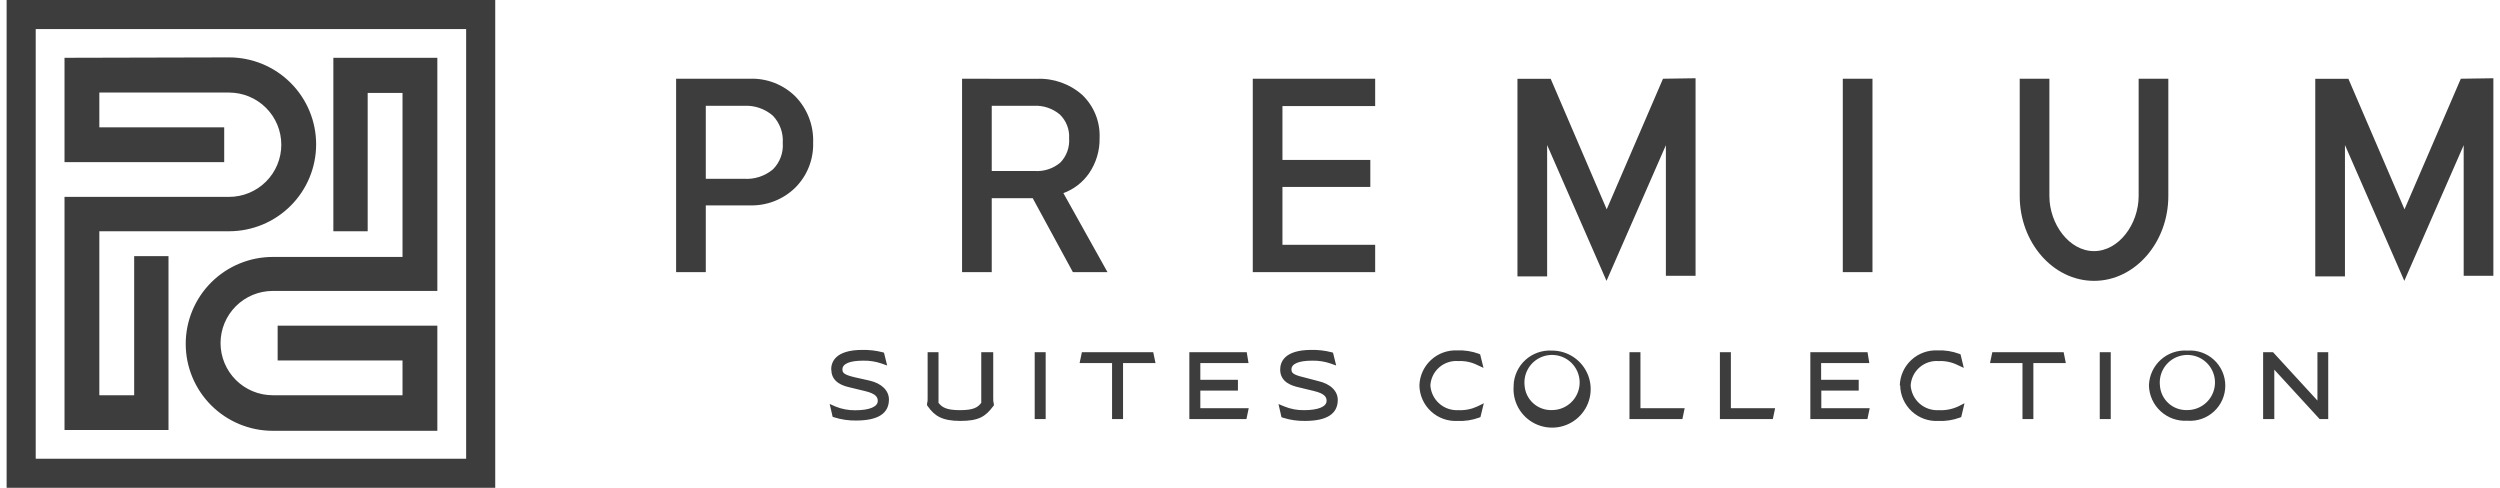 <svg width="205" height="40" viewBox="0 0 205 40" fill="none" xmlns="http://www.w3.org/2000/svg">
<path d="M80.463 28.878V33.034C80.179 33.398 79.855 33.633 78.703 33.633C77.55 33.633 77.226 33.366 76.958 33.034V28.878H76.066V32.685C76.071 32.827 76.055 32.969 76.017 33.106V33.228L76.09 33.333C76.626 34.087 77.234 34.516 78.751 34.516C80.269 34.516 80.812 34.143 81.412 33.349L81.494 33.252V33.131C81.451 32.964 81.435 32.792 81.445 32.62V28.878H80.463ZM84.845 34.362H85.745V28.878H84.845V34.362ZM88.715 28.878L88.528 29.769H91.189V34.362H92.09V29.769H94.751L94.565 28.878H88.715ZM97.526 28.878V34.362H102.208L102.395 33.471H98.427V32.029H101.51V31.146H98.427V29.769H102.378L102.232 28.878H97.526ZM133.616 28.878V34.362H137.957L138.143 33.471H134.517V28.878H133.616ZM141.032 28.878V34.362H145.373L145.559 33.471H141.932V28.878H141.032ZM148.448 28.878V34.362H153.129L153.316 33.471H149.348V32.029H152.415V31.146H149.332V29.769H153.284L153.137 28.878H148.448ZM163.369 28.878L163.182 29.769H165.843V34.362H166.736V29.769H169.397L169.219 28.878H163.369ZM172.18 34.362H173.081V28.878H172.18V34.362ZM190.03 28.878V32.847L186.387 28.878H185.576V34.362H186.493V30.312L190.209 34.362H190.915V28.878H190.03ZM125.015 31.6C124.968 31.145 125.059 30.687 125.278 30.286C125.496 29.884 125.831 29.559 126.239 29.351C126.647 29.144 127.108 29.065 127.562 29.124C128.015 29.184 128.44 29.379 128.781 29.684C129.121 29.99 129.36 30.391 129.468 30.835C129.575 31.279 129.545 31.746 129.381 32.172C129.218 32.599 128.929 32.966 128.552 33.225C128.175 33.485 127.729 33.624 127.271 33.625C126.704 33.649 126.151 33.451 125.729 33.072C125.307 32.694 125.051 32.165 125.015 31.6ZM124.123 31.6C124.061 32.235 124.193 32.874 124.501 33.433C124.81 33.992 125.281 34.445 125.853 34.731C126.424 35.017 127.069 35.124 127.703 35.037C128.336 34.951 128.928 34.674 129.401 34.245C129.874 33.815 130.206 33.253 130.352 32.631C130.499 32.01 130.453 31.359 130.222 30.764C129.99 30.169 129.584 29.658 129.055 29.298C128.527 28.938 127.902 28.747 127.263 28.748C126.868 28.724 126.471 28.78 126.098 28.911C125.724 29.042 125.38 29.246 125.087 29.512C124.794 29.778 124.557 30.099 124.39 30.458C124.223 30.816 124.129 31.205 124.115 31.6M177.113 31.6C177.066 31.145 177.157 30.687 177.376 30.286C177.594 29.884 177.929 29.559 178.337 29.351C178.745 29.144 179.206 29.065 179.66 29.124C180.113 29.184 180.538 29.379 180.879 29.684C181.219 29.99 181.458 30.391 181.566 30.835C181.673 31.279 181.643 31.746 181.479 32.172C181.316 32.599 181.027 32.966 180.65 33.225C180.273 33.485 179.827 33.624 179.369 33.625C178.802 33.651 178.247 33.454 177.825 33.075C177.402 32.696 177.147 32.166 177.113 31.6ZM176.213 31.6C176.221 32 176.31 32.394 176.474 32.759C176.639 33.124 176.876 33.452 177.171 33.722C177.466 33.993 177.813 34.202 178.19 34.336C178.568 34.469 178.969 34.525 179.369 34.5C179.765 34.529 180.164 34.477 180.539 34.346C180.914 34.215 181.258 34.008 181.55 33.738C181.841 33.468 182.074 33.141 182.233 32.777C182.392 32.414 182.474 32.021 182.474 31.624C182.474 31.227 182.392 30.835 182.233 30.471C182.074 30.107 181.841 29.78 181.55 29.51C181.258 29.24 180.914 29.033 180.539 28.902C180.164 28.771 179.765 28.719 179.369 28.748C178.972 28.72 178.574 28.772 178.198 28.901C177.822 29.03 177.476 29.235 177.181 29.501C176.886 29.767 176.648 30.091 176.482 30.451C176.315 30.812 176.224 31.203 176.213 31.6ZM116.391 31.6C116.396 32.001 116.484 32.396 116.647 32.762C116.81 33.128 117.046 33.457 117.34 33.73C117.634 34.002 117.981 34.213 118.359 34.348C118.737 34.483 119.138 34.54 119.539 34.516C120.13 34.543 120.72 34.452 121.275 34.249L121.397 34.2L121.673 33.066L121.17 33.317C120.676 33.55 120.133 33.659 119.587 33.633C119.013 33.666 118.449 33.471 118.019 33.09C117.588 32.709 117.327 32.173 117.291 31.6C117.308 31.318 117.38 31.042 117.505 30.789C117.629 30.535 117.803 30.309 118.016 30.124C118.229 29.938 118.477 29.797 118.746 29.708C119.014 29.619 119.297 29.585 119.579 29.607C120.124 29.581 120.666 29.695 121.153 29.939L121.648 30.166L121.372 29.056L121.259 29.008C120.696 28.801 120.097 28.708 119.498 28.732C119.105 28.714 118.712 28.774 118.342 28.908C117.972 29.043 117.632 29.25 117.343 29.517C117.054 29.783 116.821 30.105 116.657 30.463C116.494 30.82 116.403 31.207 116.391 31.6ZM155.815 31.6C155.821 32.001 155.908 32.396 156.071 32.762C156.234 33.128 156.47 33.457 156.764 33.73C157.059 34.002 157.405 34.213 157.783 34.348C158.161 34.483 158.562 34.54 158.963 34.516C159.551 34.543 160.139 34.452 160.691 34.249L160.821 34.2L161.089 33.066L160.594 33.317C160.088 33.556 159.53 33.665 158.971 33.633C158.397 33.666 157.833 33.471 157.402 33.09C156.972 32.709 156.711 32.173 156.675 31.6C156.693 31.318 156.766 31.043 156.891 30.79C157.015 30.537 157.189 30.312 157.402 30.126C157.615 29.941 157.862 29.8 158.13 29.71C158.398 29.621 158.681 29.586 158.963 29.607C159.508 29.581 160.05 29.695 160.537 29.939L161.032 30.166L160.764 29.056L160.643 29.008C160.082 28.802 159.487 28.708 158.89 28.732C158.496 28.713 158.103 28.772 157.732 28.906C157.362 29.04 157.022 29.247 156.733 29.514C156.443 29.781 156.21 30.103 156.047 30.461C155.884 30.82 155.794 31.206 155.783 31.6M68.171 30.32C68.171 31.397 69.234 31.657 69.632 31.754L70.938 32.07C71.847 32.288 71.976 32.58 71.976 32.88C71.976 33.358 71.287 33.641 70.126 33.641C69.57 33.648 69.018 33.544 68.504 33.333L68.033 33.123L68.276 34.176L68.414 34.224C68.992 34.406 69.594 34.493 70.199 34.484C71.993 34.484 72.893 33.908 72.893 32.758C72.893 32.029 72.293 31.438 71.311 31.211L70.086 30.936C69.153 30.717 69.08 30.547 69.08 30.279C69.08 29.826 69.696 29.575 70.767 29.575C71.286 29.562 71.802 29.641 72.293 29.81L72.747 29.972L72.487 28.919L72.341 28.878C71.811 28.744 71.266 28.682 70.719 28.692C68.487 28.692 68.155 29.696 68.155 30.312M104.975 30.312C104.975 31.389 106.038 31.648 106.435 31.746L107.741 32.062C108.65 32.28 108.78 32.572 108.78 32.872C108.78 33.349 108.09 33.633 106.93 33.633C106.374 33.643 105.821 33.538 105.307 33.325L104.837 33.131L105.08 34.208L105.218 34.257C105.795 34.438 106.398 34.526 107.003 34.516C108.796 34.516 109.697 33.941 109.697 32.791C109.697 32.062 109.096 31.47 108.074 31.243L106.906 30.936C105.973 30.717 105.9 30.547 105.9 30.279C105.9 29.826 106.516 29.575 107.587 29.575C108.106 29.562 108.622 29.641 109.113 29.81L109.567 29.972L109.307 28.919L109.161 28.878C108.631 28.744 108.085 28.682 107.539 28.692C105.307 28.692 104.975 29.696 104.975 30.312ZM57.875 8.676H60.998C61.866 8.626 62.719 8.917 63.376 9.486C63.658 9.782 63.876 10.134 64.016 10.519C64.156 10.903 64.214 11.313 64.187 11.721C64.216 12.12 64.159 12.521 64.019 12.895C63.879 13.27 63.66 13.61 63.376 13.892C62.717 14.441 61.871 14.717 61.015 14.662H57.875V8.676ZM55.441 6.456V22.317H57.875V16.841H61.477C62.165 16.863 62.85 16.746 63.492 16.497C64.133 16.247 64.718 15.871 65.21 15.391C65.695 14.905 66.076 14.326 66.329 13.688C66.581 13.05 66.7 12.367 66.678 11.681C66.702 10.99 66.586 10.301 66.338 9.655C66.09 9.009 65.715 8.42 65.234 7.922C64.745 7.435 64.16 7.053 63.516 6.801C62.873 6.549 62.184 6.431 61.493 6.456H55.441ZM81.323 8.676H84.755C85.537 8.63 86.307 8.885 86.906 9.388C87.167 9.641 87.371 9.947 87.502 10.285C87.634 10.623 87.691 10.986 87.668 11.349C87.694 11.712 87.642 12.076 87.518 12.418C87.394 12.759 87.199 13.071 86.946 13.333C86.359 13.828 85.603 14.075 84.837 14.022H81.323V8.676ZM78.889 6.456V22.317H81.323V16.25H84.682L87.977 22.317H90.816L87.198 15.836C88.048 15.525 88.782 14.959 89.299 14.216C89.887 13.359 90.191 12.339 90.167 11.3C90.193 10.647 90.08 9.996 89.835 9.39C89.591 8.784 89.22 8.237 88.747 7.785C87.721 6.874 86.378 6.401 85.007 6.464L78.889 6.456ZM102.727 6.456V22.317H112.764V20.073H105.161V15.326H112.366V13.115H105.161V8.7H112.764V6.456H102.727ZM136.366 6.456L131.75 17.165L127.157 6.464H124.431V22.665H126.865V11.892L131.734 23.03L136.602 11.908V22.616H139.036V6.416L136.366 6.456ZM151.109 22.317H153.543V6.456H151.109V22.317ZM201.787 6.456L197.17 17.165L192.57 6.464H189.852V22.665H192.286V11.892L197.154 23.03L202.022 11.908V22.616H204.456V6.416L201.787 6.456ZM175.369 6.456V16.071C175.369 18.372 173.746 20.591 171.71 20.591C169.673 20.591 168.05 18.372 168.05 16.071V6.456H165.616V16.071C165.616 19.895 168.359 23.03 171.71 23.03C175.061 23.03 177.803 19.895 177.803 16.071V6.456H175.369ZM5.29 4.739V13.293H18.385V10.441H8.146V7.59H18.783C19.919 7.59 21.009 8.041 21.812 8.843C22.616 9.645 23.067 10.733 23.067 11.867C23.067 13.002 22.616 14.089 21.812 14.892C21.009 15.694 19.919 16.144 18.783 16.144H5.29V35.261H13.817V21.005H11.002V32.41H8.146V18.963H18.783C20.677 18.963 22.493 18.212 23.832 16.875C25.171 15.539 25.923 13.725 25.923 11.835C25.923 9.944 25.171 8.131 23.832 6.794C22.493 5.457 20.677 4.706 18.783 4.706L5.29 4.739ZM27.335 4.739V18.963H30.15V7.623H33.006V21.069H22.369C20.476 21.069 18.66 21.82 17.32 23.157C15.982 24.494 15.229 26.307 15.229 28.198C15.229 30.088 15.982 31.901 17.32 33.238C18.66 34.575 20.476 35.326 22.369 35.326H35.862V26.707H22.767V29.558H33.006V32.41H22.369C21.233 32.41 20.143 31.959 19.34 31.157C18.537 30.355 18.085 29.267 18.085 28.133C18.085 26.998 18.537 25.911 19.34 25.108C20.143 24.306 21.233 23.856 22.369 23.856H35.862V4.739H27.335ZM2.929 2.382H38.223V37.618H2.929V2.382ZM0.543 40H40.609V0H0.543V40Z" fill="#3D3D3D"/>
</svg>
